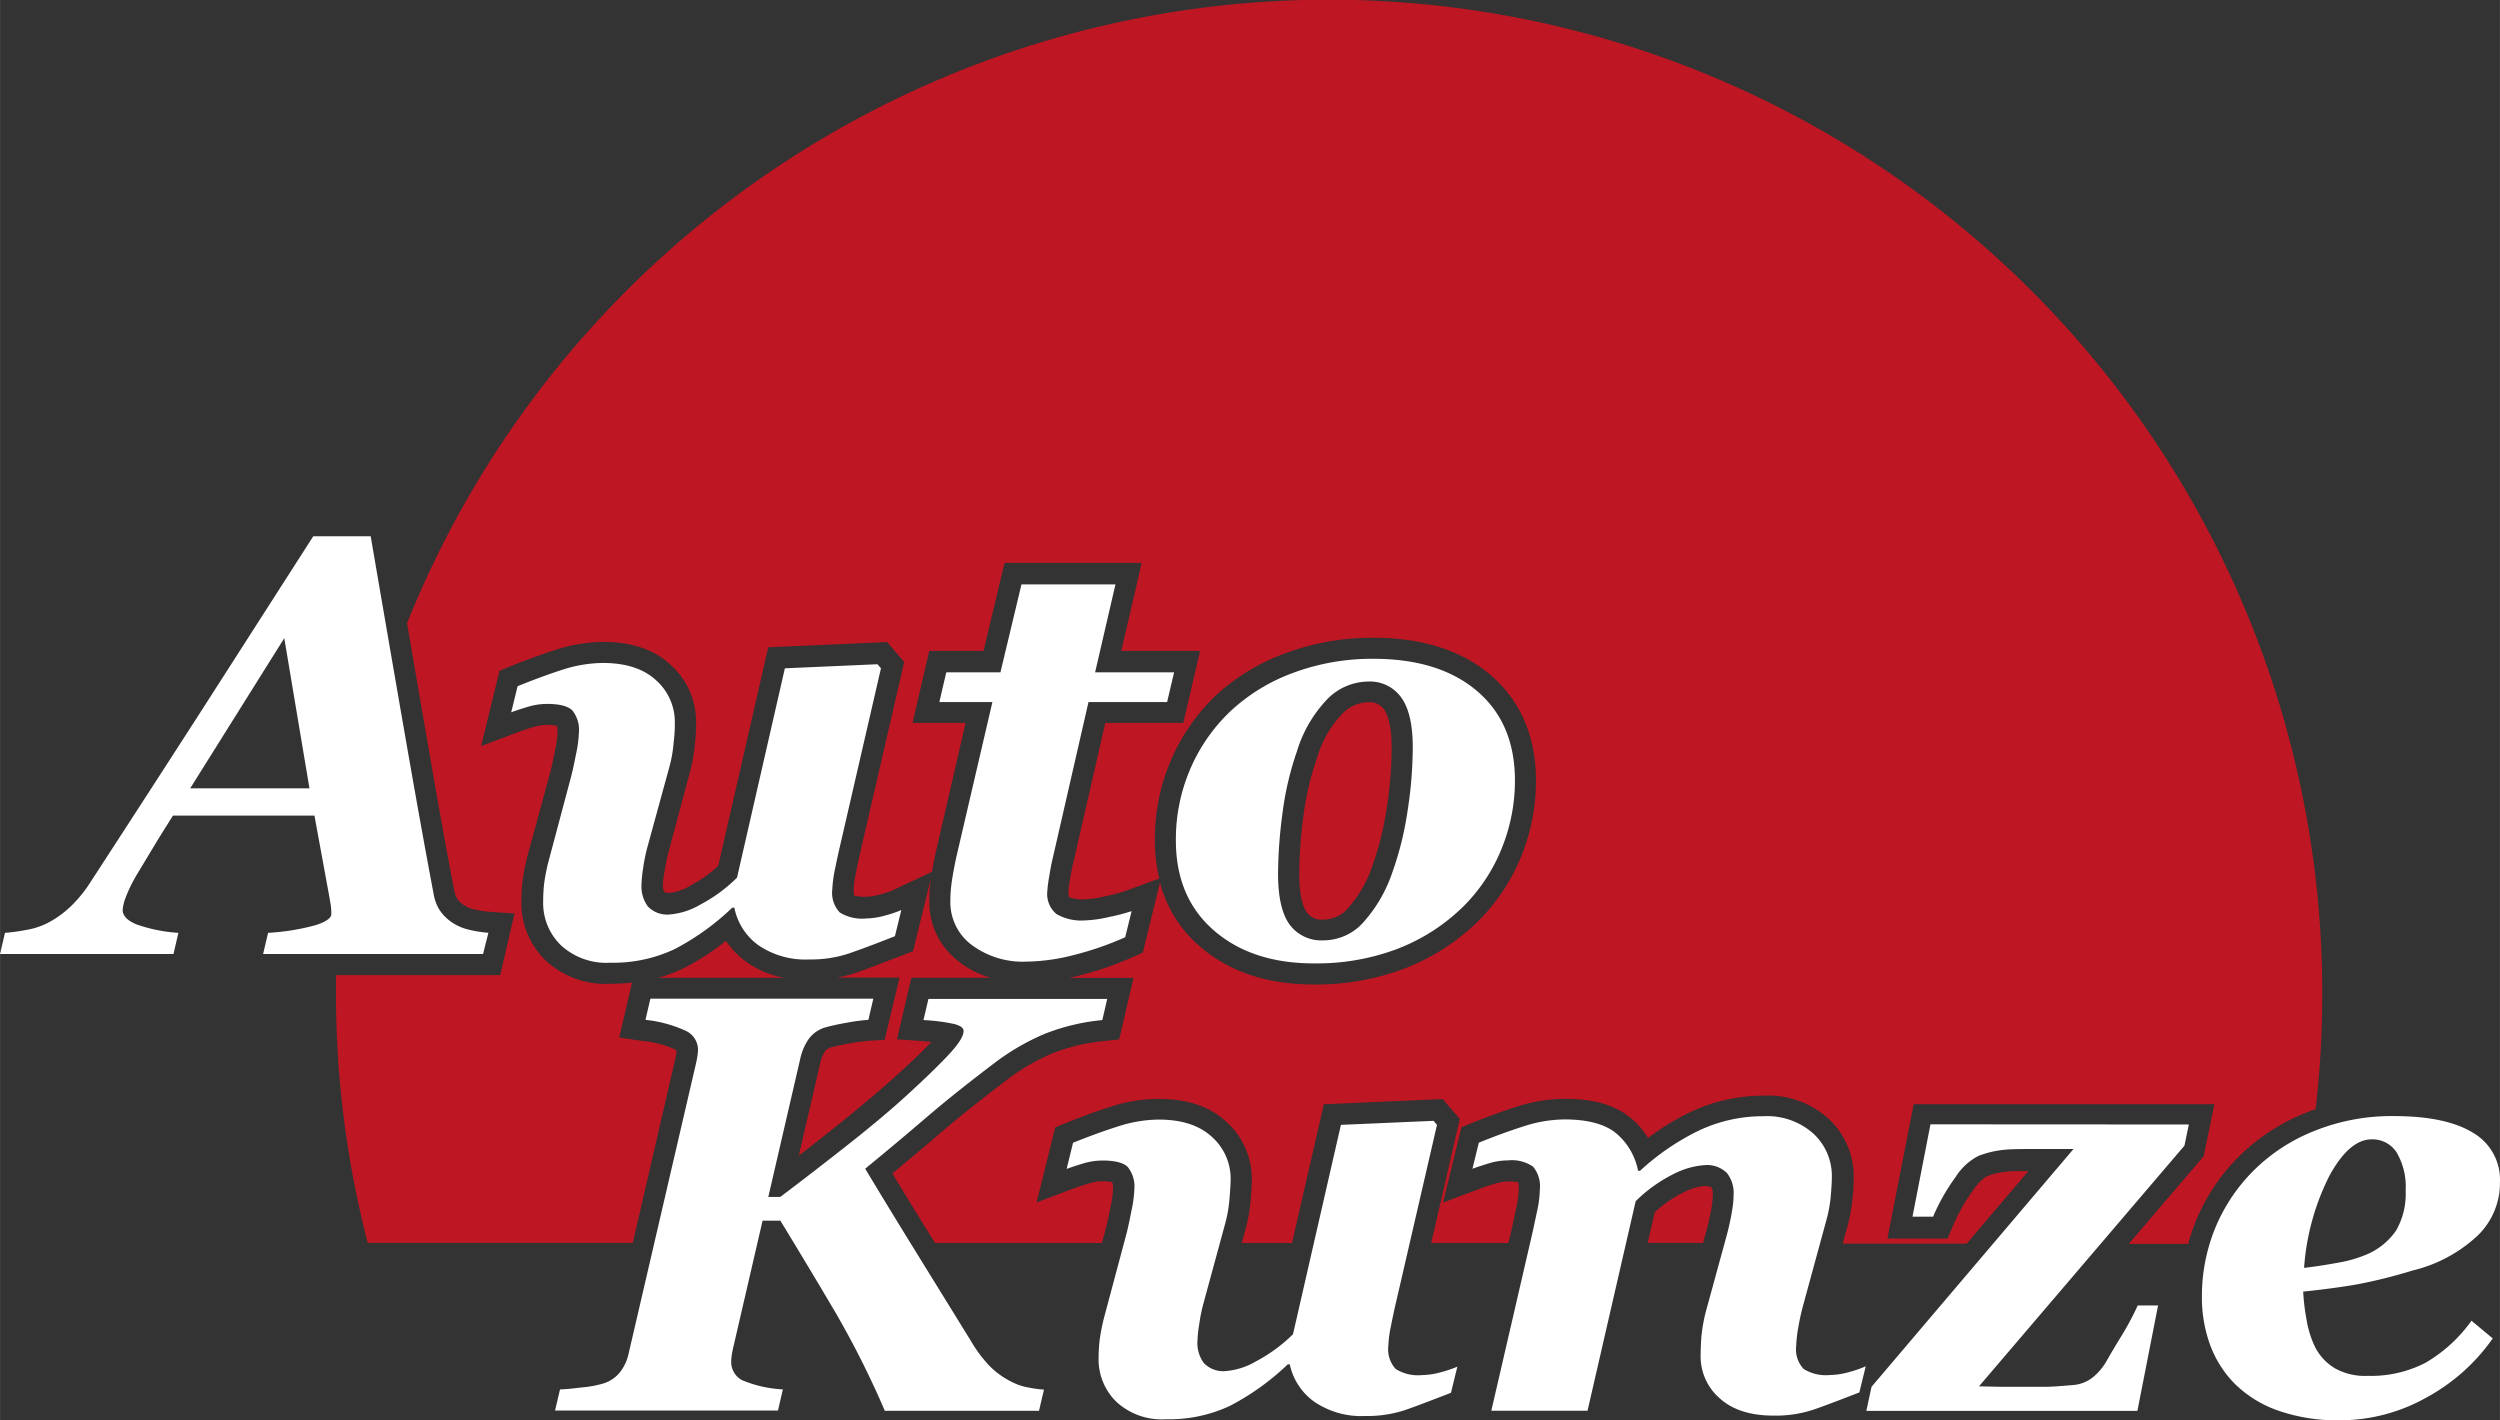 <svg id="Ebene_1" data-name="Ebene 1" xmlns="http://www.w3.org/2000/svg" width="118.69mm" height="67.43mm" viewBox="0 0 336.43 191.14"><rect x="0" y="0" width="336.43" height="191.14" fill="#333333" stroke="none"/><defs><style>.cls-1{fill:#be1622;}.cls-2{fill:#fff;}</style></defs><path class="cls-1" d="M125.36,140.21c-.38,0-.82-.08-1.33-.11l-3.32-.23,1.93-8.28h10.69a12.4,12.4,0,0,1-4.41-2.27,10,10,0,0,1-3.86-8,21,21,0,0,1,.22-3.14L122.87,128l-1.36.54c-2.66,1-4.71,1.82-6.29,2.36a16.19,16.19,0,0,1-2.62.66h8.45l-2,8.37-2.1.14a24.75,24.75,0,0,0-2.63.35c-1.07.19-1.89.37-2.46.53a1.57,1.57,0,0,0-.78.46,4.55,4.55,0,0,0-.66,1.48l-2.93,12.64c1.53-1.18,3.11-2.42,4.72-3.71,3.15-2.5,5.8-4.73,7.88-6.6C122.35,143.22,124.11,141.52,125.36,140.21Z"/><path class="cls-1" d="M100.36,129.39a11.29,11.29,0,0,1-2.67-2.77A33.12,33.12,0,0,1,92,130.3a19.17,19.17,0,0,1-3.45,1.29h17A12.38,12.38,0,0,1,100.36,129.39Z"/><path class="cls-1" d="M178.09,123.76a4.4,4.4,0,0,0,3.43-1.67,16.45,16.45,0,0,0,3.15-5.51,41.35,41.35,0,0,0,1.94-7.78,53.48,53.48,0,0,0,.67-8.22c0-3.18-.63-4.54-1-5.07a2.35,2.35,0,0,0-2.17-1,5,5,0,0,0-3.54,1.61,14.5,14.5,0,0,0-3.34,5.91,37.77,37.77,0,0,0-1.83,7.84,61.26,61.26,0,0,0-.56,7.7c0,3.31.63,4.66,1,5.18A2.43,2.43,0,0,0,178.09,123.76Z"/><path class="cls-2" d="M35.4,128.39l.67-2.85a30.59,30.59,0,0,0,6.27-1c1.5-.45,2.24-1,2.24-1.5a8.49,8.49,0,0,0-.07-1.21c-.06-.34-.12-.73-.2-1.17l-2-10.9H23.27c-.62,1-1.42,2.23-2.37,3.81s-1.76,2.92-2.41,4a19.84,19.84,0,0,0-1.74,3.63,6.67,6.67,0,0,0-.25,1.25c0,.78.61,1.43,1.83,1.94A20.82,20.82,0,0,0,24,125.54l-.66,2.85H0l.66-2.85a26,26,0,0,0,2.86-.39,10,10,0,0,0,2.89-.94A13.46,13.46,0,0,0,9.49,122a17.32,17.32,0,0,0,2.7-3.32q7.92-12.18,14.57-22.51l15.39-24h7.73q3,17.5,5,28.95t3.46,19.14a6.09,6.09,0,0,0,.76,2.13,6,6,0,0,0,1.82,1.81,6.86,6.86,0,0,0,2.28.94,15.51,15.51,0,0,0,2.52.39L65,128.39Zm6.24-22.3L38.25,85.88,25.59,106.09Z"/><path class="cls-2" d="M98.82,122.15h-.28a33.66,33.66,0,0,1-7.8,5.6,19.36,19.36,0,0,1-8.6,1.81,9,9,0,0,1-6.69-2.38,7.9,7.9,0,0,1-2.36-5.79,22.79,22.79,0,0,1,.13-2.46,25.17,25.17,0,0,1,.73-3.52l2.93-11c.19-.73.4-1.73.65-3a16.07,16.07,0,0,0,.37-2.8,4.2,4.2,0,0,0-.88-3c-.59-.59-1.73-.88-3.42-.88a8.9,8.9,0,0,0-2.56.39c-.88.26-1.63.51-2.25.74l.86-3.51c2.11-.86,4.12-1.6,6-2.21a18.17,18.17,0,0,1,5.47-.92q4.65,0,7.17,2.33a7.53,7.53,0,0,1,2.52,5.77c0,.47,0,1.33-.16,2.58a17.51,17.51,0,0,1-.62,3.48l-2.85,10.4a23.88,23.88,0,0,0-.63,3,18.82,18.82,0,0,0-.23,2.29,4.57,4.57,0,0,0,.86,2.92,3.61,3.61,0,0,0,3,1.07,9.62,9.62,0,0,0,4-1.29,20.6,20.6,0,0,0,5-3.66l6.44-28.17,12.46-.55.47.55-5.53,24c-.18.76-.4,1.76-.65,3a16.49,16.49,0,0,0-.37,2.77,3.84,3.84,0,0,0,1,3.08,5.63,5.63,0,0,0,3.49.82,10.21,10.21,0,0,0,2.65-.41,15.07,15.07,0,0,0,2.15-.73l-.86,3.52q-3.87,1.53-6.18,2.32a16.09,16.09,0,0,1-5.35.81,11.19,11.19,0,0,1-6.88-1.94A8.19,8.19,0,0,1,98.82,122.15Z"/><path class="cls-2" d="M138.2,129.41a11.52,11.52,0,0,1-7.5-2.29,7.17,7.17,0,0,1-2.81-5.8,18.25,18.25,0,0,1,.2-2.73c.13-.86.33-2,.62-3.32l4.84-20.79h-7.14l.93-4h7.29l2.83-11.83h12.65l-2.74,11.83H158l-.94,4H146.48l-4.76,20.79c-.18.73-.36,1.61-.52,2.65a17,17,0,0,0-.26,2,3.51,3.51,0,0,0,1.23,3.09,6.67,6.67,0,0,0,3.77.86,16.77,16.77,0,0,0,3.34-.47,26.49,26.49,0,0,0,3-.78l-.86,3.51a41.55,41.55,0,0,1-6.9,2.39A26.48,26.48,0,0,1,138.2,129.41Z"/><path class="cls-2" d="M203.87,105a24.26,24.26,0,0,1-1.88,9.42,23.14,23.14,0,0,1-5.31,7.81,26,26,0,0,1-8.69,5.49,30.69,30.69,0,0,1-11.19,1.93q-8.33,0-13.44-4.43t-5.12-12.09a23.94,23.94,0,0,1,1.94-9.65,23.44,23.44,0,0,1,5.41-7.77A24.87,24.87,0,0,1,174,90.56a30.38,30.38,0,0,1,10.82-1.9q8.83,0,13.93,4.32T203.87,105Zm-13.75-4.41q0-4.58-1.55-6.72a5.17,5.17,0,0,0-4.47-2.15,7.82,7.82,0,0,0-5.51,2.4,17.4,17.4,0,0,0-4.06,7,41.1,41.1,0,0,0-1.95,8.38,63.58,63.58,0,0,0-.59,8.07q0,4.73,1.56,6.86a5.29,5.29,0,0,0,4.54,2.12,7.22,7.22,0,0,0,5.54-2.61,19.16,19.16,0,0,0,3.71-6.45,43,43,0,0,0,2.07-8.3A56.6,56.6,0,0,0,190.12,100.58Z"/><path class="cls-2" d="M98.75,181c-.11.45-.19.86-.26,1.25a6.38,6.38,0,0,0-.09.9,2.76,2.76,0,0,0,1.44,2.58,16.25,16.25,0,0,0,5.51,1.25l-.66,2.85h-30l.67-2.85c.65,0,1.62-.11,2.91-.26a14.83,14.83,0,0,0,2.87-.52,4.6,4.6,0,0,0,2.32-1.57,6.19,6.19,0,0,0,1.12-2.42l9-38.75c.13-.54.22-1,.27-1.36a6.94,6.94,0,0,0,.08-.83,2.82,2.82,0,0,0-1.66-2.55,17.18,17.18,0,0,0-5.41-1.47l.66-2.85h30l-.66,2.85a25.69,25.69,0,0,0-2.95.39c-1.16.21-2.07.41-2.72.59a4.24,4.24,0,0,0-2.38,1.62,7.41,7.41,0,0,0-1.06,2.37l-4.36,18.86H105q4.26-3.21,9.07-7t8-6.72q3.63-3.32,5.6-5.43c1.32-1.41,2-2.47,2-3.2,0-.39-.42-.7-1.25-.92a24.76,24.76,0,0,0-4.15-.53l.67-2.85H149l-.66,2.85a28.3,28.3,0,0,0-7.72,1.84,31.16,31.16,0,0,0-6.69,3.86q-5.43,4.11-9.3,7.43t-8.2,6.87q3,5,6.5,10.67t7.72,12.5a18.11,18.11,0,0,0,2.49,3.35,11.2,11.2,0,0,0,3.21,2.27,7.64,7.64,0,0,0,2.07.66,14.56,14.56,0,0,0,2.07.28l-.67,2.85H119.07a123.65,123.65,0,0,0-6.48-12.95q-3.24-5.52-7.58-12.64h-2.39Z"/><path class="cls-2" d="M173.57,183.61h-.27a33.9,33.9,0,0,1-7.81,5.6A19.32,19.32,0,0,1,156.9,191a9,9,0,0,1-6.7-2.38,7.94,7.94,0,0,1-2.36-5.79,20.8,20.8,0,0,1,.14-2.47,26.62,26.62,0,0,1,.72-3.51l2.94-11c.18-.73.39-1.73.64-3a15.88,15.88,0,0,0,.37-2.79,4.17,4.17,0,0,0-.88-3c-.58-.59-1.72-.88-3.42-.88a9,9,0,0,0-2.56.39c-.87.26-1.62.51-2.25.74l.86-3.52c2.11-.85,4.13-1.59,6.06-2.2a18.11,18.11,0,0,1,5.46-.92q4.65,0,7.17,2.33a7.53,7.53,0,0,1,2.52,5.77c0,.46-.05,1.33-.16,2.58a17.51,17.51,0,0,1-.62,3.48L162,175.23a22.21,22.21,0,0,0-.62,3,17.42,17.42,0,0,0-.24,2.29,4.52,4.52,0,0,0,.86,2.91,3.6,3.6,0,0,0,3,1.08,9.57,9.57,0,0,0,4-1.29,21.15,21.15,0,0,0,5-3.66l6.45-28.18,12.46-.54.47.54-5.54,24c-.18.75-.4,1.76-.64,3a15.71,15.71,0,0,0-.37,2.77,3.89,3.89,0,0,0,1,3.09,5.65,5.65,0,0,0,3.49.82,10.28,10.28,0,0,0,2.66-.41,15.29,15.29,0,0,0,2.14-.73l-.86,3.52c-2.58,1-4.64,1.79-6.17,2.32a16.17,16.17,0,0,1-5.36.8,11.21,11.21,0,0,1-6.88-1.93A8.27,8.27,0,0,1,173.57,183.61Z"/><path class="cls-2" d="M251.08,183.87l-.86,3.52c-2.58,1-4.64,1.79-6.18,2.32a16.21,16.21,0,0,1-5.36.8q-4.67,0-7.24-2.32a7.44,7.44,0,0,1-2.58-5.76q0-.94.09-2.4a21.58,21.58,0,0,1,.65-3.66L232.44,166c.28-1.12.5-2.13.64-3a13.94,13.94,0,0,0,.22-2.21,4.37,4.37,0,0,0-.9-2.93,3.82,3.82,0,0,0-3-1.06,10.75,10.75,0,0,0-3.78,1,19.89,19.89,0,0,0-5.5,3.85l-6.48,28.2H200.69l5.55-24c.16-.73.36-1.68.61-2.86a14.39,14.39,0,0,0,.37-2.93,4.07,4.07,0,0,0-.92-3.06,5,5,0,0,0-3.34-.84,9,9,0,0,0-2.56.39c-.87.26-1.62.51-2.25.74l.86-3.51q3.17-1.29,6.06-2.21a18.17,18.17,0,0,1,5.47-.92q4.61,0,6.9,1.82a8.77,8.77,0,0,1,3,5.09h.27a32.78,32.78,0,0,1,7.91-5.41,20.14,20.14,0,0,1,8.69-1.93,9.33,9.33,0,0,1,6.77,2.38,7.78,7.78,0,0,1,2.44,5.79c0,.59-.05,1.43-.14,2.51a18.59,18.59,0,0,1-.64,3.46l-3,11a32,32,0,0,0-.71,3.12,17.69,17.69,0,0,0-.31,2.66,3.85,3.85,0,0,0,1,3.09,5.66,5.66,0,0,0,3.5.82,10.21,10.21,0,0,0,2.65-.41A15.07,15.07,0,0,0,251.08,183.87Z"/><path class="cls-2" d="M294.56,151.33l-.59,2.85-27.65,32.39,2.83.06,3.3,0c.94,0,1.88,0,2.83,0s2.21-.11,3.77-.24a4.86,4.86,0,0,0,2.66-1.09,7.72,7.72,0,0,0,1.83-2.23c.37-.65,1-1.74,1.94-3.26a37.35,37.35,0,0,0,2.2-4.12h2.74l-2.78,14.18H251.16l.7-3.24,27.18-32h-4.6c-2.25,0-3.87,0-4.85.12a13.08,13.08,0,0,0-3.37.82,8.05,8.05,0,0,0-3.08,2.88,26.82,26.82,0,0,0-3,5.29h-2.77l2.42-12.43Z"/><path class="cls-2" d="M314.91,191.14a24.14,24.14,0,0,1-8.22-1.27,15.66,15.66,0,0,1-5.84-3.54,14.58,14.58,0,0,1-3.4-5.27,18.58,18.58,0,0,1-1.13-6.64,24.25,24.25,0,0,1,1.71-8.95,23.66,23.66,0,0,1,5.12-7.81,24.21,24.21,0,0,1,8.13-5.39,27.73,27.73,0,0,1,10.86-2.07q7,0,10.64,2.23a7.3,7.3,0,0,1,3.65,6.68,9.82,9.82,0,0,1-3.16,7.32,19.45,19.45,0,0,1-8.59,4.55,70.39,70.39,0,0,1-7.33,1.84q-3,.54-7.4,1a28.93,28.93,0,0,0,.47,3.87,13.2,13.2,0,0,0,1.17,3.67,7.09,7.09,0,0,0,2.66,2.8,8.34,8.34,0,0,0,4.37,1,16,16,0,0,0,7.83-1.78,20,20,0,0,0,6.15-5.64l2.86,2.38a26.08,26.08,0,0,1-9,8A23.81,23.81,0,0,1,314.91,191.14Zm8.83-30.94a9.11,9.11,0,0,0-1.21-5.1,3.86,3.86,0,0,0-3.36-1.77c-2,0-3.9,1.63-5.69,4.9a32.51,32.51,0,0,0-3.41,12.4c1.53-.18,3.06-.42,4.57-.7a17.3,17.3,0,0,0,3.59-1,9.16,9.16,0,0,0,4.22-3.32A9.93,9.93,0,0,0,323.74,160.2Z"/><path class="cls-1" d="M229.36,159.6a8.11,8.11,0,0,0-2.68.81,15.8,15.8,0,0,0-4,2.74l-.94,4.12h7.45l.55-2c.25-1,.45-1.92.58-2.73a11.59,11.59,0,0,0,.18-1.76,2.29,2.29,0,0,0-.18-1A3,3,0,0,0,229.36,159.6Z"/><path class="cls-1" d="M85.15,167.27l5.64-24.43c.11-.46.19-.83.23-1.13s0-.27,0-.37l-.2-.12a13.88,13.88,0,0,0-4.44-1.14l-3.05-.45,1.72-7.4a25.89,25.89,0,0,1-3,.17,11.76,11.76,0,0,1-8.71-3.23,10.7,10.7,0,0,1-3.18-7.78,25.85,25.85,0,0,1,.15-2.77,29.52,29.52,0,0,1,.8-3.92l3-11c.15-.64.36-1.59.6-2.81a14.48,14.48,0,0,0,.32-2.25,4.16,4.16,0,0,0-.09-.95,5.6,5.6,0,0,0-1.38-.13,6.13,6.13,0,0,0-1.75.28c-.81.24-1.51.47-2.07.68l-5,1.88,2.48-10.13,1.34-.55c2.17-.88,4.27-1.65,6.26-2.28a21,21,0,0,1,6.33-1.05c3.82,0,6.88,1,9.09,3.08a10.28,10.28,0,0,1,3.43,7.85c0,.56,0,1.45-.16,2.81a20.71,20.71,0,0,1-.73,4L90,114.52a21.59,21.59,0,0,0-.55,2.62A14.19,14.19,0,0,0,89.2,119a2.19,2.19,0,0,0,.19,1.06,2.39,2.39,0,0,0,.81.1,6.94,6.94,0,0,0,2.75-1,17.67,17.67,0,0,0,3.7-2.62l6.73-29.43,16-.7,2.3,2.68-5.86,25.39c-.18.75-.39,1.71-.63,2.92a13.14,13.14,0,0,0-.31,2.22,4.15,4.15,0,0,0,.08.92,6.85,6.85,0,0,0,1.57.14,7.52,7.52,0,0,0,1.9-.3,12.67,12.67,0,0,0,1.69-.56l5.3-2.5c.13-.77.3-1.66.52-2.67l4-17.36h-7.14l2.25-9.69h7.31l2.82-11.84h18.46l-2.75,11.84h10.61l-2.26,9.69H148.74l-4.25,18.58c-.18.7-.34,1.52-.5,2.48a13.79,13.79,0,0,0-.21,1.59,2.73,2.73,0,0,0,.09.79,4.82,4.82,0,0,0,2.07.3,13.78,13.78,0,0,0,2.73-.4,23.1,23.1,0,0,0,2.62-.67l4.72-1.73a22.21,22.21,0,0,1-.6-5.14,26.86,26.86,0,0,1,2.17-10.78,26.52,26.52,0,0,1,6-8.69A28,28,0,0,1,173,87.91a33.23,33.23,0,0,1,11.82-2.08c6.55,0,11.85,1.68,15.76,5S206.7,99,206.7,105a27.11,27.11,0,0,1-2.09,10.51,26.2,26.2,0,0,1-6,8.76,29.06,29.06,0,0,1-9.64,6.09,33.64,33.64,0,0,1-12.21,2.13c-6.23,0-11.37-1.73-15.3-5.13a16.94,16.94,0,0,1-5.36-8.59l-2.31,9.43-1.28.57a44.9,44.9,0,0,1-7.36,2.54c-.43.11-.86.2-1.29.29h8.68l-1.93,8.29-2,.21a25.35,25.35,0,0,0-6.94,1.64,28.15,28.15,0,0,0-6.08,3.52c-3.53,2.67-6.61,5.13-9.14,7.3-2,1.74-4.16,3.53-6.36,5.36,1.63,2.71,3.38,5.57,5.22,8.53l.52.83h22.46l.57-2.13c.16-.63.36-1.59.6-2.8a13.14,13.14,0,0,0,.32-2.25,4.34,4.34,0,0,0-.09-1,6.32,6.32,0,0,0-1.38-.12,5.9,5.9,0,0,0-1.75.28c-.81.24-1.5.47-2.06.67l-5,1.89L142,151.72l1.34-.55c2.17-.88,4.28-1.65,6.27-2.28a20.9,20.9,0,0,1,6.32-1c3.82,0,6.88,1,9.09,3.07a10.32,10.32,0,0,1,3.44,7.86c0,.55-.06,1.45-.17,2.81a20.71,20.71,0,0,1-.73,4l-.45,1.65h6.76l4.28-18.67,16-.7,2.3,2.68-3.85,16.69H203l.48-2.08.6-2.8a12.4,12.4,0,0,0,.31-2.35,5.08,5.08,0,0,0-.08-.94A5.36,5.36,0,0,0,203,159a6.25,6.25,0,0,0-1.75.28c-.81.24-1.51.47-2.06.68l-5,1.88,2.48-10.13,1.34-.55c2.17-.88,4.28-1.65,6.27-2.28a21,21,0,0,1,6.33-1c3.77,0,6.6.79,8.66,2.43a10.67,10.67,0,0,1,2.51,2.84,32.68,32.68,0,0,1,5.72-3.5,23,23,0,0,1,9.91-2.2,12,12,0,0,1,8.75,3.19,10.53,10.53,0,0,1,3.3,7.81c0,.68,0,1.58-.15,2.75a22.79,22.79,0,0,1-.74,4l-.59,2.17h16.68l8.31-9.77c-1.38,0-2.41,0-3.08.1a9.74,9.74,0,0,0-2.62.65,6.77,6.77,0,0,0-1.78,1.9,23.69,23.69,0,0,0-2.67,4.72l-.73,1.72h-8.09l3.53-18.09H298l-1.44,7-10.08,11.8h8a26.9,26.9,0,0,1,.93-2.84,26.4,26.4,0,0,1,5.72-8.75,26.84,26.84,0,0,1,9.06-6c.47-.2.95-.39,1.44-.56a135.47,135.47,0,0,0,.89-15.43A133.68,133.68,0,0,0,54.77,83.87c1.1,6.41,2.28,13.28,2.89,16.77,1.3,7.58,2.46,14,3.44,19.09a3.49,3.49,0,0,0,.42,1.22,3.16,3.16,0,0,0,1,.92,4,4,0,0,0,1.32.52,13.27,13.27,0,0,0,2.07.32l3.33.22-1.93,8.3H45.21c0,.81,0,1.62,0,2.44a133.82,133.82,0,0,0,4.27,33.6Z"/></svg>